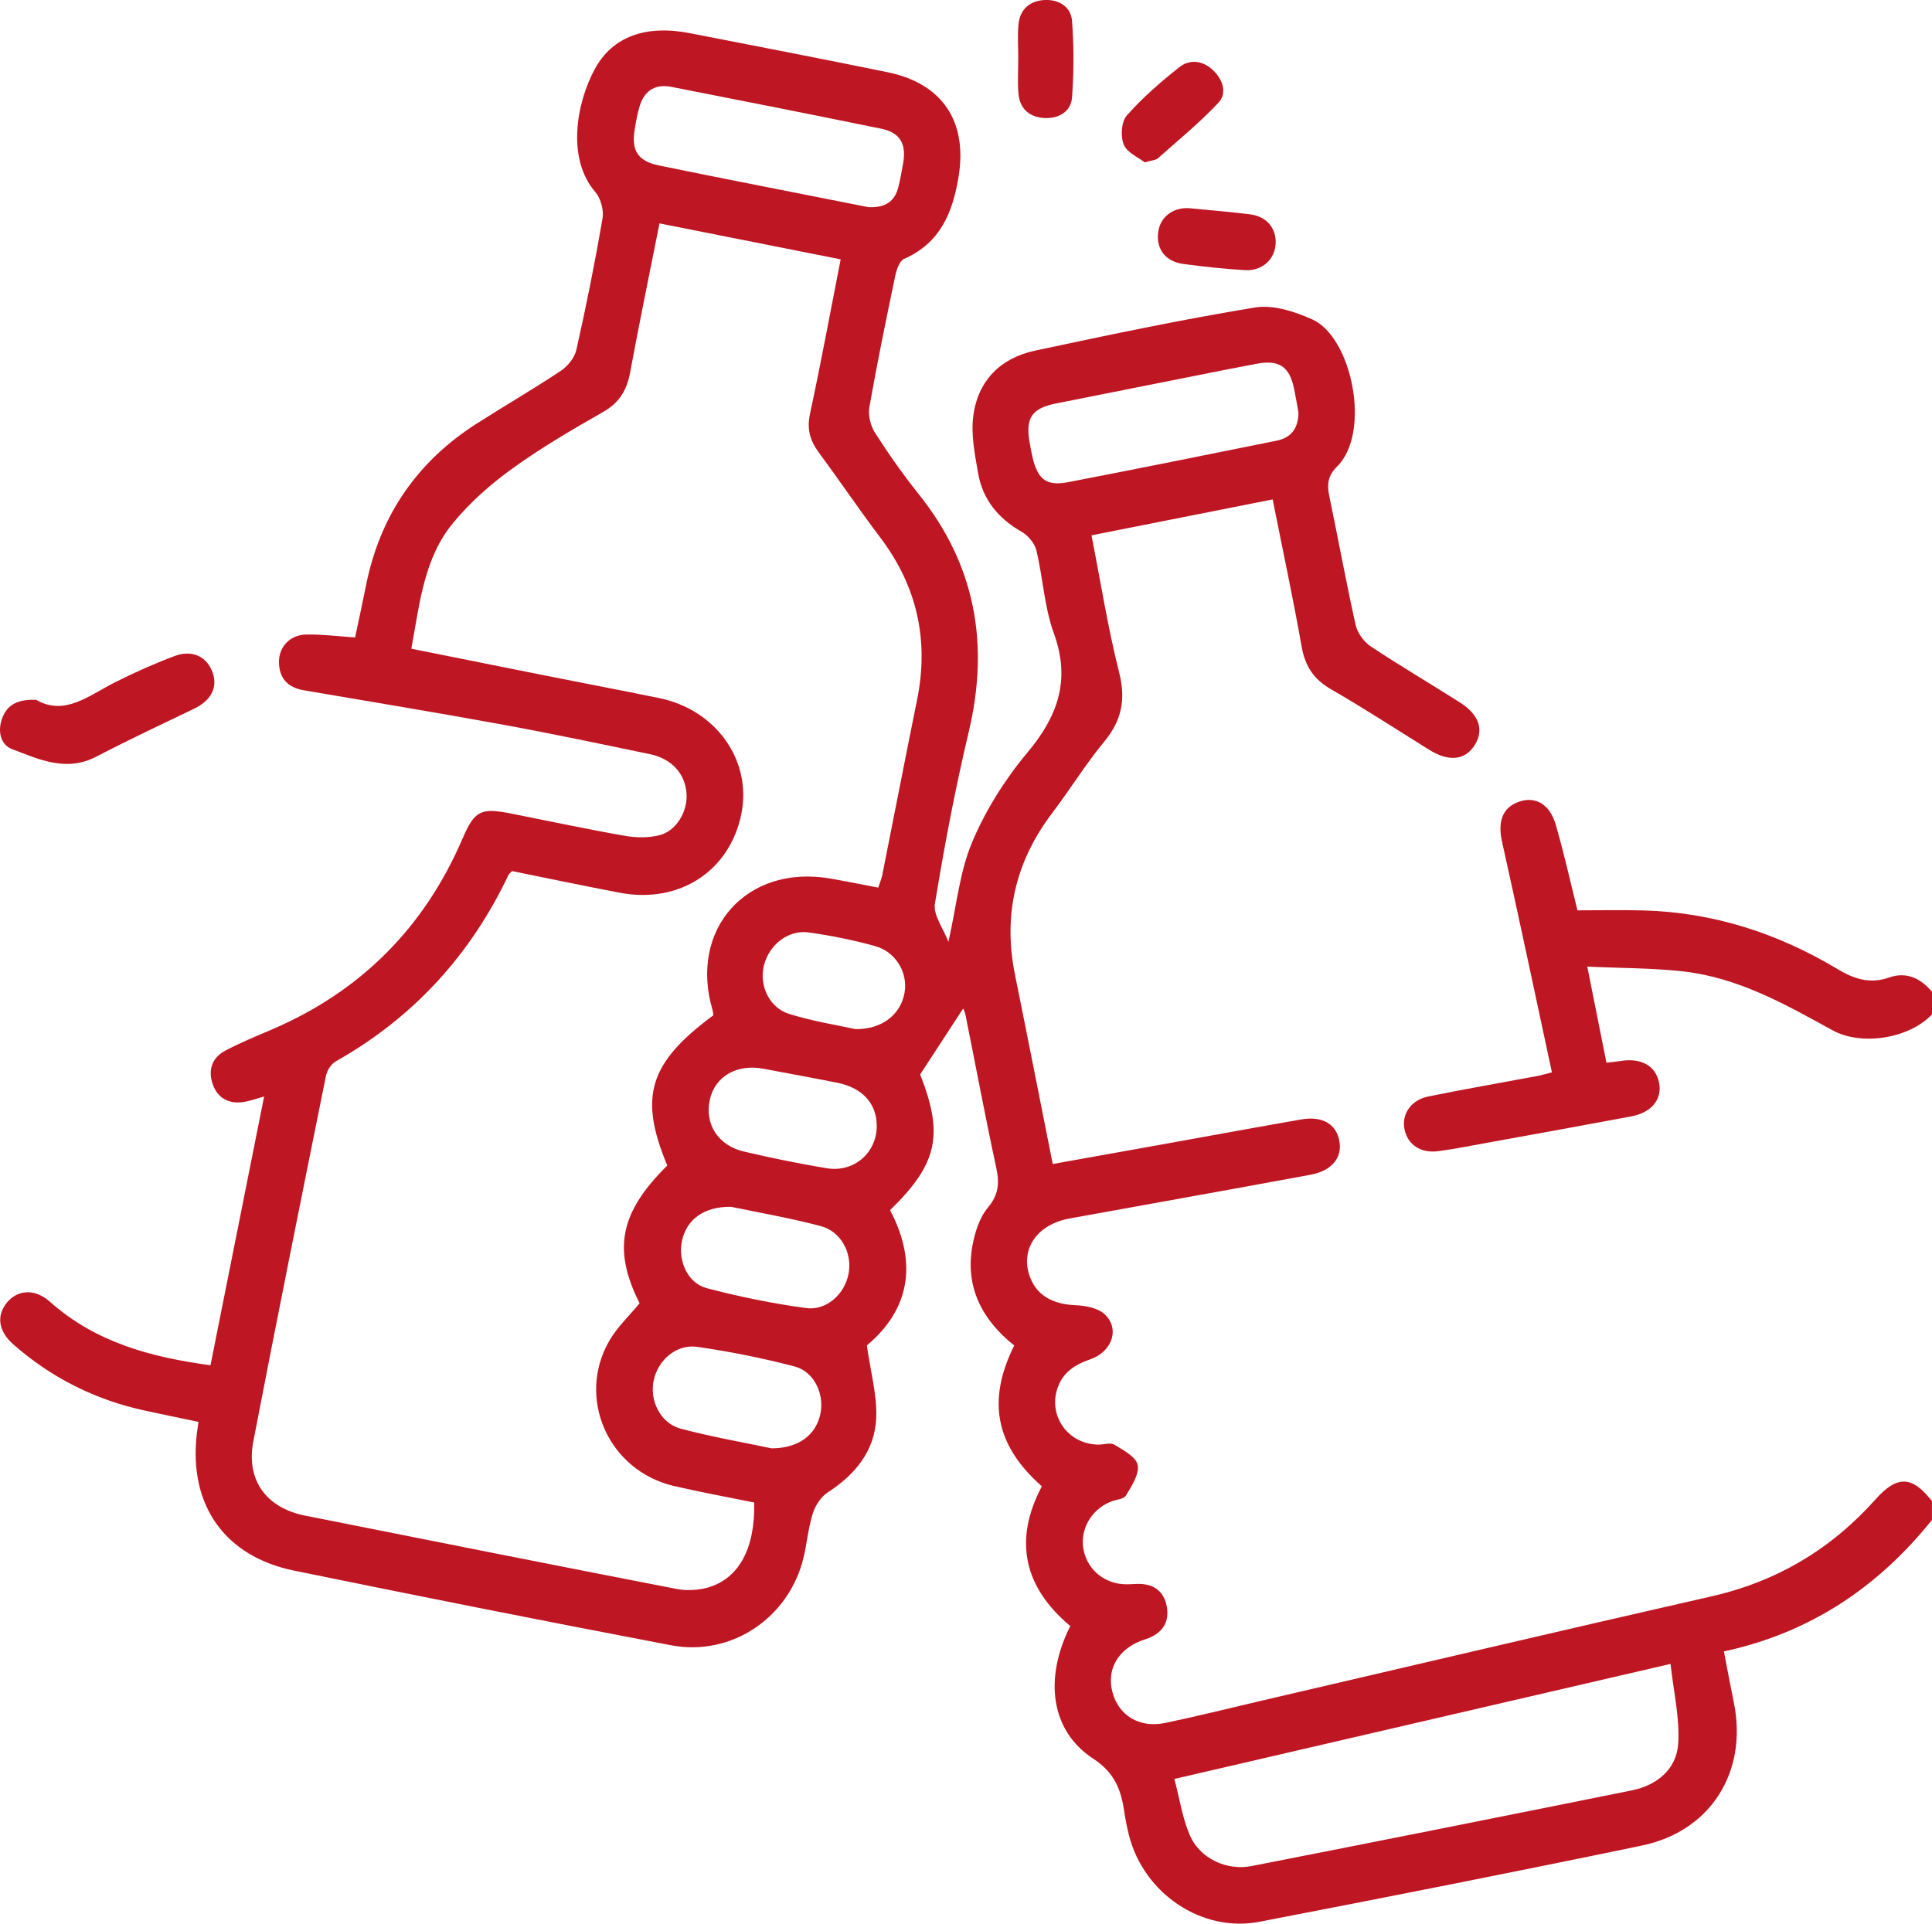 <?xml version="1.0" encoding="UTF-8"?><svg id="Ebene_2" xmlns="http://www.w3.org/2000/svg" viewBox="0 0 383.36 381.76"><defs><style>.cls-1{fill:#be1622;stroke-width:0px;}</style></defs><g id="Ebene_1-2"><path class="cls-1" d="M372.19,297.52c-8.83,9.9-19.57,16.32-32.56,19.28-29.88,6.79-59.71,13.83-89.55,20.77-6.31,1.47-12.6,3.05-18.94,4.37-5.07,1.05-9.2-1.52-10.41-6.15-1.18-4.49,1.1-8.47,5.85-10.23.47-.17.95-.31,1.41-.5,2.8-1.16,4.07-3.27,3.53-6.24-.55-2.99-2.52-4.46-5.55-4.49-.87,0-1.75.1-2.62.08-4.15-.09-7.5-2.81-8.32-6.74-.83-4,1.39-8.03,5.35-9.65,1.03-.42,2.59-.48,3.04-1.23,1.13-1.87,2.67-4.22,2.33-6.05-.31-1.6-2.84-2.96-4.62-4.03-.81-.49-2.19.01-3.31-.02-5.91-.15-9.87-5.68-7.98-11.22,1.05-3.09,3.43-4.66,6.45-5.69,4.46-1.52,5.98-6.19,2.84-9.02-1.36-1.22-3.78-1.65-5.74-1.74-4.41-.18-7.55-1.87-8.95-5.43-2.16-5.5,1.2-10.58,7.8-11.78,15.94-2.89,31.89-5.73,47.82-8.68,4.28-.79,6.37-3.46,5.68-6.84-.66-3.27-3.39-4.85-7.54-4.13-9.33,1.62-18.64,3.35-27.96,5.02-7.05,1.27-14.1,2.52-21.35,3.82-2.56-12.84-4.98-25.19-7.48-37.51-2.41-11.83.06-22.48,7.35-32.1,3.54-4.67,6.63-9.7,10.35-14.21,3.49-4.22,4.31-8.39,2.95-13.77-2.24-8.87-3.66-17.94-5.48-27.17,12.2-2.42,23.97-4.75,35.95-7.13,2.02,10.15,4.06,19.64,5.75,29.2.68,3.89,2.4,6.5,5.84,8.48,6.58,3.8,12.96,7.95,19.41,11.97,3.97,2.48,7.19,2.16,9.13-.95,1.83-2.95.85-5.97-2.96-8.4-5.89-3.75-11.92-7.28-17.73-11.15-1.36-.91-2.63-2.68-2.98-4.26-1.9-8.51-3.46-17.1-5.24-25.64-.46-2.23-.25-3.99,1.5-5.7,6.92-6.78,3.03-25.75-4.87-29.28-3.48-1.55-7.76-2.95-11.34-2.36-14.63,2.4-29.14,5.47-43.64,8.56-6.86,1.46-11.36,5.96-12.27,12.95-.49,3.7.3,7.65.96,11.41.92,5.21,3.99,8.95,8.63,11.59,1.29.74,2.59,2.3,2.93,3.71,1.31,5.44,1.57,11.23,3.46,16.43,3.39,9.32.78,16.49-5.29,23.74-4.42,5.29-8.25,11.38-10.92,17.72-2.49,5.91-3.09,12.62-4.71,19.78-1.01-2.68-3.04-5.31-2.68-7.55,1.87-11.43,4.03-22.83,6.71-34.1,4.13-17.39,1.37-33.09-9.91-47.18-3.11-3.89-5.99-7.99-8.68-12.19-.89-1.39-1.41-3.5-1.12-5.11,1.53-8.71,3.32-17.38,5.13-26.04.26-1.22.84-2.96,1.75-3.36,7.19-3.15,9.65-9.2,10.82-16.32,1.79-10.96-3.2-18.51-14.14-20.74-13.06-2.66-26.15-5.21-39.24-7.75-8.63-1.67-15.27.63-18.8,7.12-3.69,6.81-5.61,17.82.1,24.42,1.08,1.26,1.71,3.6,1.43,5.25-1.5,8.71-3.24,17.39-5.18,26.02-.35,1.57-1.7,3.28-3.08,4.2-5.49,3.66-11.22,6.97-16.78,10.53-11.84,7.59-19.16,18.3-21.9,32.12-.67,3.38-1.42,6.75-2.16,10.27-3.44-.23-6.54-.63-9.63-.58-3.27.05-5.49,2.41-5.47,5.46.02,3.21,1.73,5.05,4.89,5.6,13.13,2.25,26.27,4.4,39.38,6.8,9.8,1.79,19.55,3.85,29.31,5.88,4.37.9,7.04,3.9,7.29,7.88.22,3.46-1.96,7.3-5.31,8.19-2.2.58-4.71.53-6.98.13-7.48-1.31-14.92-2.9-22.37-4.38-6.17-1.23-7.38-.66-9.81,4.99-7.61,17.68-20.22,30.31-37.91,37.88-3.09,1.32-6.21,2.6-9.18,4.17-2.69,1.43-3.43,3.99-2.42,6.74,1.03,2.82,3.34,3.92,6.31,3.4,1.16-.21,2.29-.62,3.85-1.06-3.6,18.06-7.12,35.69-10.64,53.34-12.01-1.61-22.91-4.62-31.89-12.63-2.99-2.66-6.46-2.37-8.57.27-2.05,2.57-1.61,5.63,1.33,8.21,7.55,6.64,16.26,11.01,26.09,13.14,3.49.76,7,1.48,10.66,2.25-.15,1.08-.27,1.79-.35,2.51-1.58,13.99,5.53,24.19,19.35,27.01,24.9,5.1,49.83,10.06,74.79,14.81,12.01,2.29,23.44-5.52,26.27-17.42.69-2.9.94-5.94,1.84-8.77.5-1.56,1.62-3.29,2.97-4.16,5.48-3.54,9.34-8.27,9.61-14.78.18-4.55-1.13-9.17-1.86-14.38,8.41-7.01,10.18-16.27,4.61-26.84,9.51-9.26,10.64-15.03,5.97-26.93,3.12-4.78,5.91-9.07,8.53-13.09.06.1.34.66.46,1.26,2.04,10.14,3.94,20.31,6.12,30.41.66,3.04.42,5.35-1.67,7.83-1.45,1.72-2.31,4.16-2.83,6.41-2.03,8.74,1.33,15.57,8.05,20.97-5.33,10.71-3.91,19.68,5.49,27.94-5.71,10.76-3.53,20.07,5.64,27.73-5.27,10.45-3.88,20.83,4.53,26.31,4.28,2.8,5.53,6.18,6.18,10.52.24,1.6.55,3.2.95,4.76,2.95,11.5,14.44,19.31,25.87,17.1,25.32-4.88,50.62-9.87,75.87-15.12,13.7-2.84,21.05-14.66,18.27-28.34-.67-3.27-1.28-6.55-1.98-10.19,17.09-3.69,30.58-12.73,41.28-26.09v-3.74c-3.87-4.99-6.86-5.2-11.16-.38ZM204.87,90.7c-.23-.97-.39-1.95-.57-2.93-.85-4.76.43-6.73,5.1-7.67,11.33-2.27,22.67-4.52,34.01-6.77,1.95-.39,3.9-.74,5.86-1.12,4.46-.88,6.58.48,7.5,4.88.35,1.7.64,3.41.88,4.75-.02,3.33-1.58,5.06-4.35,5.62-13.76,2.78-27.53,5.57-41.32,8.22-4.37.84-6.06-.52-7.11-4.98ZM125.91,25.87c.23-1.47.51-2.94.89-4.38.85-3.28,2.99-4.91,6.36-4.26,13.9,2.71,27.8,5.47,41.68,8.31,3.75.76,5.05,3.01,4.37,6.86-.28,1.59-.57,3.18-.96,4.75-.71,2.83-2.58,4.12-5.94,3.96-6.62-1.3-13.69-2.7-20.76-4.1-6.95-1.38-13.9-2.75-20.84-4.18-4.06-.85-5.43-2.88-4.8-6.96ZM162.82,280.44c-.83,4.2-4.19,6.98-9.7,6.99-5.22-1.11-11.72-2.22-18.07-3.91-4.01-1.07-6.18-5.57-5.35-9.54.85-4.04,4.5-7.28,8.64-6.69,6.5.93,12.98,2.23,19.33,3.89,3.85,1,5.9,5.41,5.15,9.26ZM168.39,252.73c-.74,4.04-4.36,7.43-8.48,6.86-6.62-.91-13.22-2.24-19.68-3.95-3.82-1.01-5.74-5.49-4.91-9.37.89-4.18,4.27-6.86,9.76-6.77,5.16,1.08,11.54,2.18,17.77,3.82,4.06,1.06,6.28,5.38,5.54,9.41ZM164.03,231.84c-5.5-.91-10.98-2.03-16.42-3.31-5.17-1.22-7.82-5.48-6.76-10.3,1.02-4.63,5.41-7.15,10.67-6.13,4.88.93,9.77,1.81,14.63,2.78,4.99,1,7.8,4.12,7.82,8.53.04,5.33-4.51,9.34-9.94,8.43ZM179.49,197c-.74,4.27-4.4,7.32-9.78,7.23-3.68-.81-8.51-1.57-13.12-3.01-4.01-1.25-6.02-5.77-4.99-9.7,1.07-4.07,4.83-7.04,8.88-6.47,4.43.62,8.85,1.51,13.15,2.7,4.15,1.15,6.55,5.3,5.86,9.25ZM181.98,138.85c-2.35,11.61-4.61,23.23-6.92,34.84-.14.71-.45,1.4-.79,2.46-3.24-.62-6.38-1.25-9.53-1.8-16.54-2.86-28.08,10.03-23.36,26.07.11.35.12.73.16,1.07-12.78,9.47-14.83,16.17-9.13,29.81-9.41,9.31-10.88,16.61-5.5,27.34-2.02,2.46-4.42,4.7-6,7.43-6.59,11.41-.17,25.77,12.77,28.82,5.31,1.24,10.69,2.21,15.97,3.29.22,9.06-3.01,15.11-9.19,16.87-1.95.55-4.23.67-6.22.28-24.58-4.77-49.14-9.66-73.7-14.55-7.68-1.53-11.75-7.02-10.28-14.69,4.66-24.22,9.54-48.41,14.42-72.59.21-1.07,1.05-2.36,1.97-2.88,15.38-8.68,26.7-21.09,34.26-37,.1-.21.32-.36.69-.75,7.04,1.42,14.21,2.93,21.41,4.3,11.8,2.24,21.83-4.32,24.1-15.68,2.12-10.58-5.02-20.66-16.37-22.97-7.81-1.59-15.64-3.08-23.46-4.64-8.43-1.68-16.84-3.37-25.66-5.14,1.66-9.01,2.5-17.93,8.26-24.93,3.35-4.07,7.44-7.7,11.73-10.79,5.75-4.15,11.91-7.76,18.08-11.27,3.28-1.86,4.72-4.41,5.37-7.96,1.78-9.66,3.78-19.28,5.8-29.46,12.04,2.39,23.82,4.73,35.95,7.14-2.05,10.44-3.92,20.56-6.08,30.63-.65,3-.03,5.29,1.71,7.65,4.15,5.62,8.06,11.41,12.27,16.98,7.27,9.65,9.65,20.31,7.27,32.12ZM332.99,346.13c-.35,4.98-4.2,8.16-9.15,9.17-25.16,5.08-50.33,10.1-75.52,15.03-4.94.97-10.23-1.53-12.2-6.06-1.5-3.44-2.05-7.29-3.09-11.23,32.94-7.64,65.19-15.12,98.45-22.83.59,5.49,1.87,10.77,1.51,15.92Z"/><path class="cls-1" d="M383.36,201.31c-4.5,4.78-13.97,6.34-19.77,3.14-9.4-5.19-18.79-10.48-29.69-11.68-6.12-.68-12.31-.63-18.94-.94,1.39,6.96,2.57,12.92,3.8,19.07,1.05-.12,1.89-.19,2.72-.33,4.21-.7,7.11.95,7.75,4.42.59,3.21-1.56,5.82-5.57,6.57-9.43,1.76-18.86,3.47-28.29,5.18-3.31.6-6.61,1.26-9.94,1.71-3.54.48-6.14-1.3-6.75-4.38-.58-2.96,1.28-5.77,4.74-6.47,7.2-1.47,14.44-2.72,21.66-4.07.83-.16,1.64-.41,2.86-.72-3.3-15.36-6.51-30.57-9.89-45.75-.89-4.01.06-6.8,3.34-7.95,3.2-1.13,6.09.41,7.28,4.45,1.67,5.71,2.95,11.54,4.34,17.1,4.42,0,8.76-.1,13.09.02,13.9.38,26.69,4.54,38.55,11.66,3.25,1.95,6.42,2.98,10.19,1.65,3.45-1.21,6.25.15,8.52,2.82v4.49Z"/><path class="cls-1" d="M7.18,138.89c5.73,3.32,10.59-.98,15.87-3.6,3.78-1.88,7.65-3.62,11.6-5.1,3.52-1.32,6.44.13,7.55,3.3,1.04,2.97-.34,5.55-3.68,7.15-6.5,3.13-13.03,6.19-19.42,9.52-5.98,3.12-11.41.52-16.74-1.51-2.3-.88-2.88-3.66-1.9-6.19,1.03-2.67,3.14-3.71,6.72-3.57Z"/><path class="cls-1" d="M235.87,41.31c4.29.42,8.26.73,12.21,1.23,3.28.42,5.21,2.79,5.04,5.84-.18,3.13-2.67,5.43-6.08,5.23-4.09-.24-8.19-.68-12.25-1.23-3.51-.47-5.36-2.92-4.99-6.19.35-3.1,2.9-5.03,6.07-4.88Z"/><path class="cls-1" d="M227.15,32.22c-1.22-.96-3.49-1.9-4.16-3.51-.68-1.62-.49-4.55.59-5.78,3.1-3.52,6.71-6.65,10.41-9.58,2.15-1.71,4.77-1.32,6.8.67,1.88,1.84,2.75,4.49.96,6.39-3.71,3.95-7.95,7.41-12.01,11.02-.42.37-1.16.37-2.58.79Z"/><path class="cls-1" d="M202.05,11.53c0-2.24-.17-4.49.05-6.71.3-3.04,2.31-4.69,5.24-4.82,2.77-.12,5.17,1.35,5.38,4.13.38,5.05.37,10.17,0,15.22-.21,2.81-2.65,4.2-5.41,4.08-2.93-.13-4.95-1.77-5.22-4.83-.2-2.34-.04-4.72-.04-7.08Z"/></g></svg>
